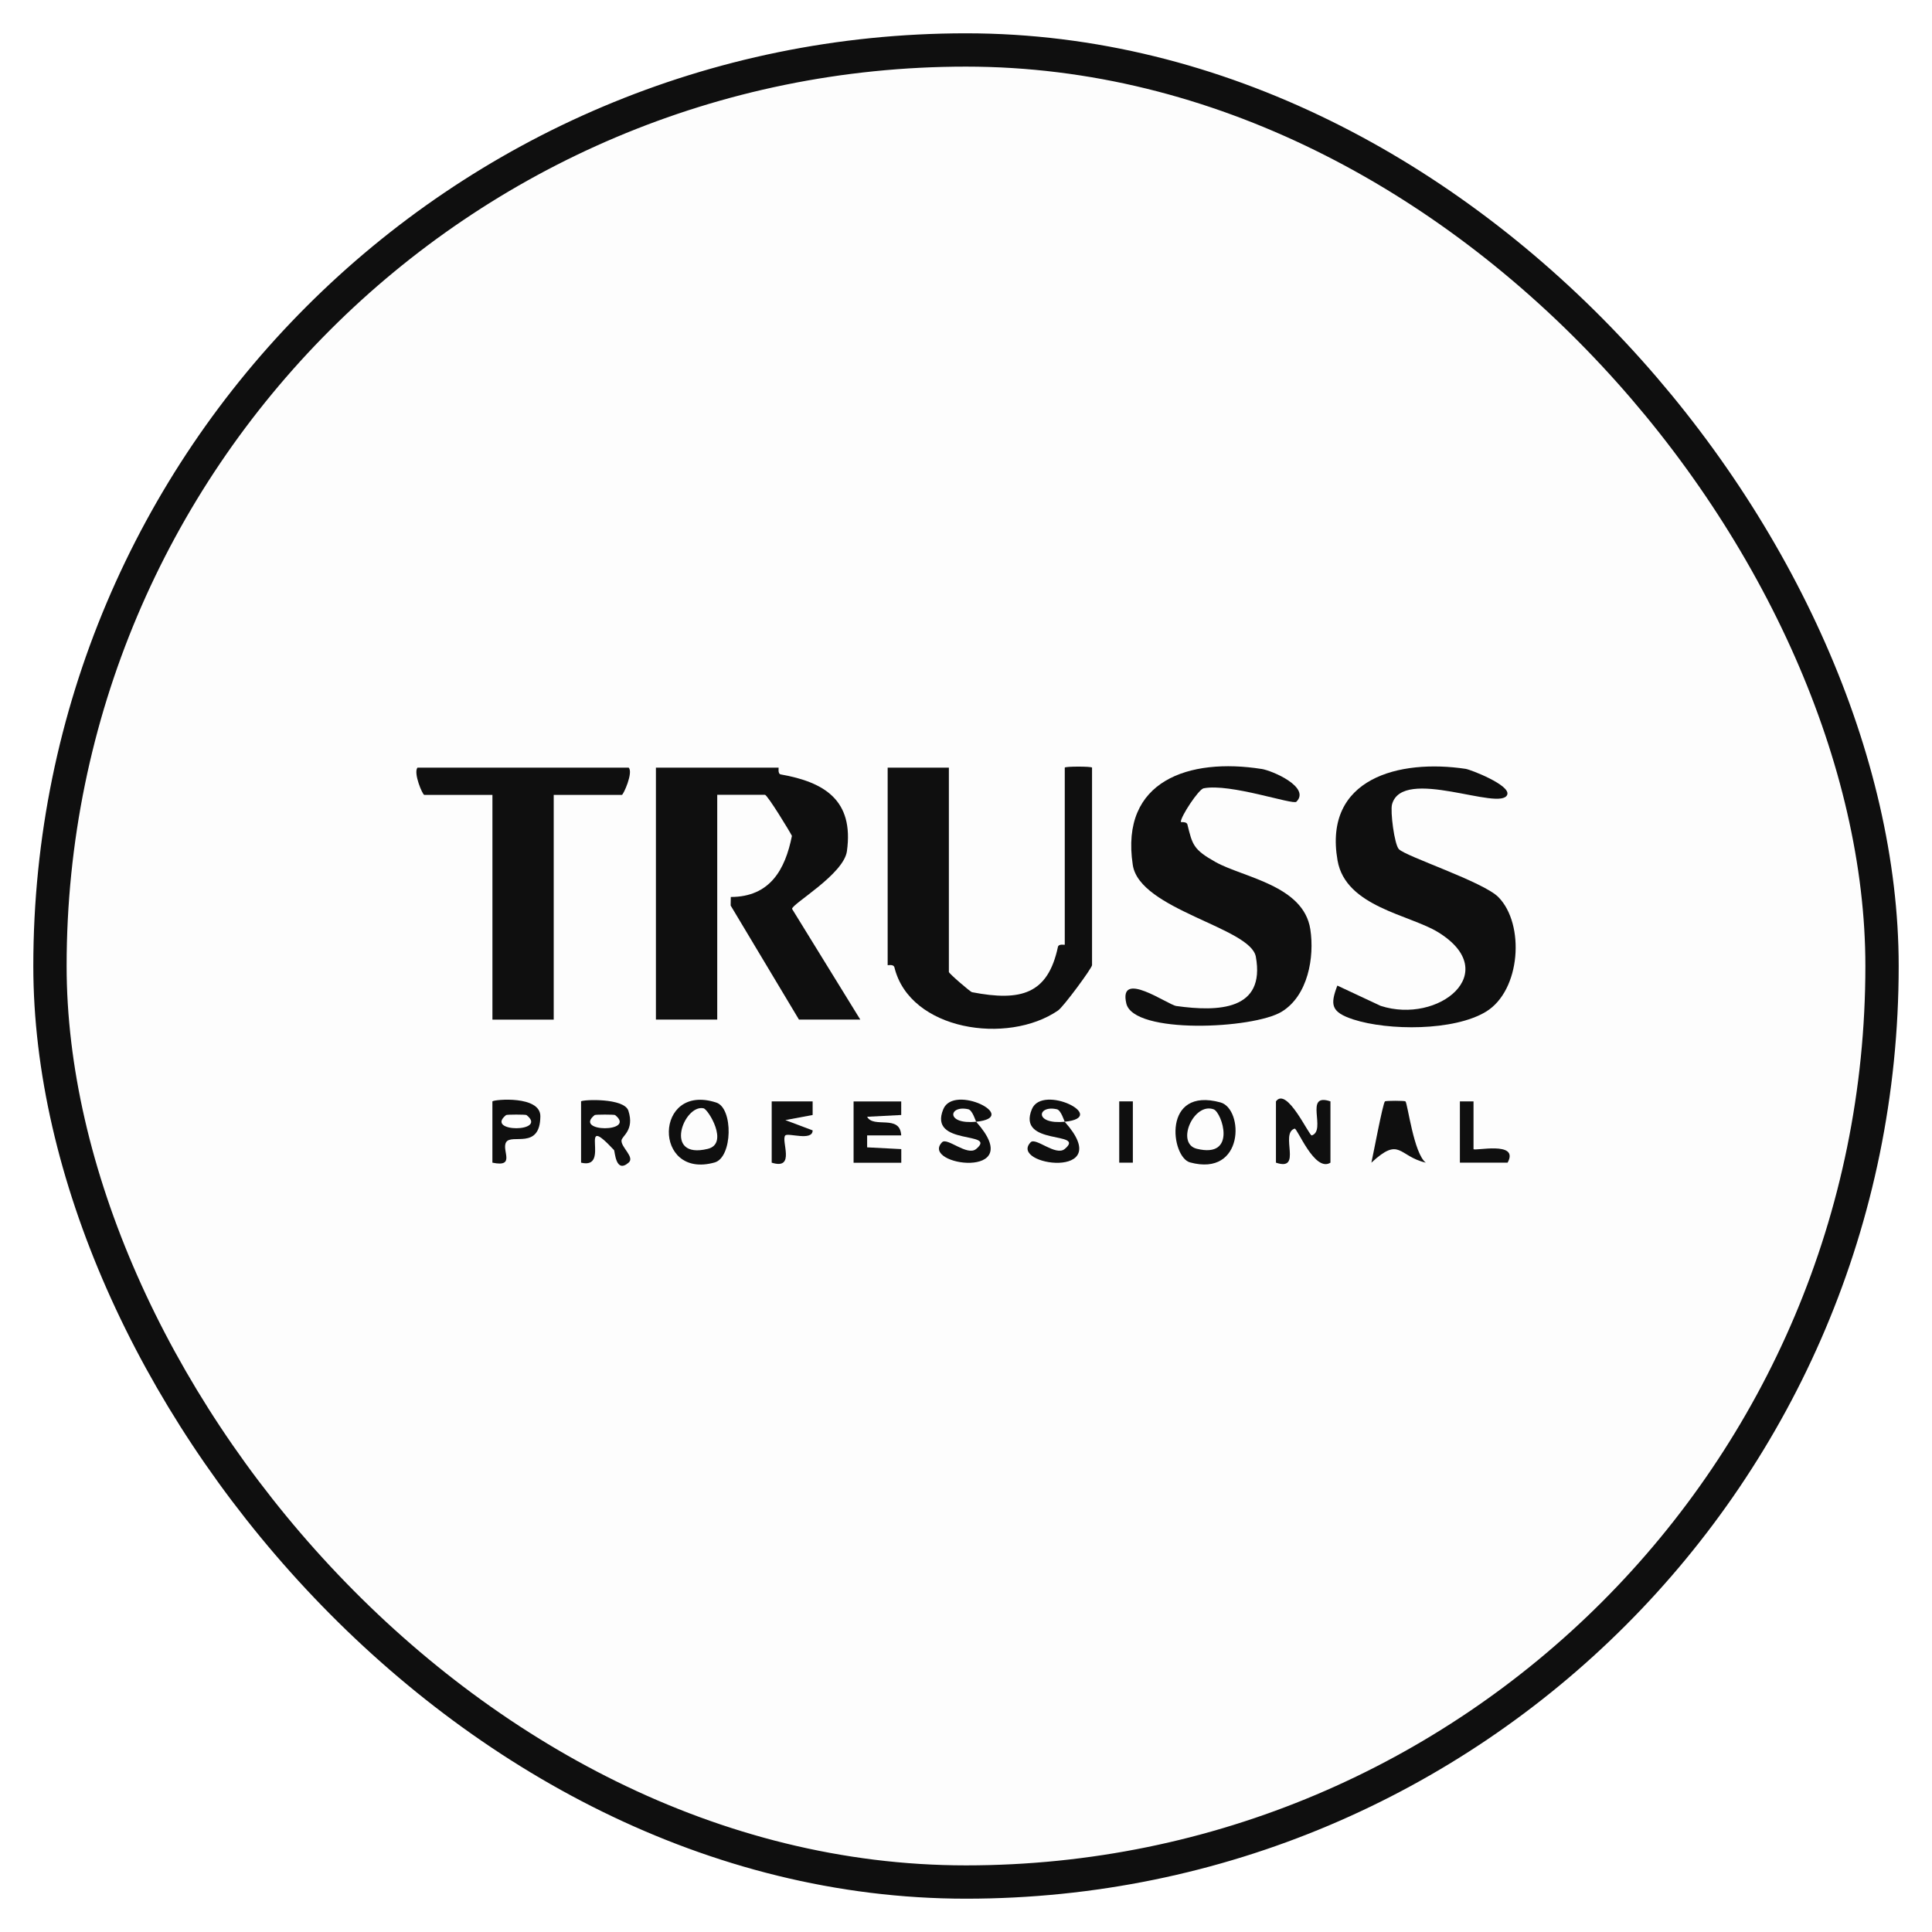 <svg width="58" height="58" viewBox="0 0 58 58" fill="none" xmlns="http://www.w3.org/2000/svg">
<g filter="url(#filter0_d_911_1544)">
<rect x="2" y="1" width="54" height="54" rx="27" fill="#FDFDFD"/>
<rect x="1.5" y="0.5" width="55" height="55" rx="27.5" stroke="#0F0F0F"/>
<g clip-path="url(#clip0_911_1544)">
<path d="M23.373 22.045C23.383 22.045 23.34 22.233 23.441 22.249C24.745 22.48 25.639 23.018 25.425 24.554C25.328 25.249 23.774 26.136 23.778 26.285L25.826 29.608H23.985L21.935 26.185L21.939 25.928C23.115 25.926 23.573 25.106 23.774 24.094C23.717 23.973 23.038 22.861 22.964 22.861H21.532V29.608H19.691V22.045H23.373Z" fill="#0F0F0F"/>
<path d="M28.486 22.045V28.179C28.486 28.224 29.133 28.778 29.178 28.786C30.658 29.072 31.458 28.839 31.759 27.43C31.781 27.322 31.965 27.373 31.965 27.361V22.045C31.965 22.004 32.784 22.004 32.784 22.045V27.974C32.784 28.06 31.927 29.224 31.763 29.336C30.249 30.375 27.316 29.939 26.852 28.044C26.825 27.933 26.648 27.985 26.648 27.974V22.045H28.488H28.486Z" fill="#0F0F0F"/>
<path d="M44.001 22.082C44.15 22.104 45.349 22.57 45.249 22.855C45.061 23.38 42.105 21.992 41.79 23.147C41.733 23.358 41.86 24.351 41.995 24.492C42.203 24.713 44.527 25.47 44.983 25.932C45.783 26.744 45.656 28.735 44.611 29.371C43.649 29.956 41.675 29.943 40.632 29.606C39.955 29.385 39.929 29.166 40.148 28.588L41.449 29.197C43.183 29.759 45.128 28.195 43.179 26.989C42.324 26.459 40.397 26.226 40.154 24.832C39.722 22.362 42.007 21.781 44.003 22.082H44.001Z" fill="#0F0F0F"/>
<path d="M37.864 22.082C38.206 22.135 39.351 22.638 38.918 23.069C38.816 23.172 36.926 22.507 36.132 22.666C35.985 22.695 35.441 23.515 35.449 23.677C35.449 23.687 35.625 23.658 35.647 23.752C35.797 24.36 35.823 24.505 36.492 24.879C37.322 25.343 39.135 25.576 39.337 26.899C39.466 27.739 39.266 28.892 38.476 29.373C37.623 29.892 34.031 30.056 33.813 29.125C33.571 28.093 35.056 29.164 35.314 29.201C36.578 29.377 37.993 29.334 37.701 27.721C37.541 26.842 34.211 26.314 34.007 24.967C33.618 22.417 35.717 21.746 37.868 22.084L37.864 22.082Z" fill="#0F0F0F"/>
<path d="M18.873 22.045C19.018 22.188 18.714 22.863 18.669 22.863H16.623V29.61H14.783V22.863H12.737C12.684 22.863 12.404 22.202 12.533 22.045H18.873Z" fill="#0F0F0F"/>
<path d="M38.305 32.064C38.634 31.61 39.305 33.113 39.381 33.086C39.833 32.935 39.131 31.79 39.941 32.064V33.904C39.467 34.205 38.943 32.855 38.865 32.882C38.413 33.033 39.115 34.178 38.305 33.904V32.064Z" fill="#0F0F0F"/>
<path d="M27.055 32.064V32.473L26.032 32.526C26.224 32.886 27.022 32.44 27.055 33.086H26.032V33.444L27.057 33.497V33.906H25.625V32.066H27.057L27.055 32.064Z" fill="#0F0F0F"/>
<path d="M17.441 32.064C17.497 32.008 18.74 31.955 18.865 32.346C19.053 32.931 18.669 33.102 18.658 33.237C18.642 33.444 19.061 33.736 18.873 33.902C18.478 34.247 18.462 33.556 18.433 33.526C17.296 32.307 18.374 34.129 17.444 33.904V32.064H17.441ZM18.466 32.475C18.442 32.456 17.875 32.456 17.852 32.475C17.196 33.002 19.125 33.002 18.466 32.475Z" fill="#0F0F0F"/>
<path d="M21.504 32.1C22.017 32.268 21.994 33.746 21.454 33.898C19.595 34.421 19.63 31.489 21.504 32.1ZM21.121 32.272C20.528 32.145 19.896 33.822 21.25 33.489C21.89 33.331 21.264 32.303 21.121 32.272Z" fill="#0F0F0F"/>
<path d="M29.305 32.677C30.886 34.444 27.603 33.988 28.282 33.291C28.434 33.135 29.035 33.718 29.305 33.493C29.964 32.943 27.853 33.419 28.319 32.297C28.638 31.528 30.655 32.542 29.305 32.675C29.291 32.659 29.195 32.33 29.07 32.301C28.481 32.166 28.378 32.767 29.305 32.675V32.677Z" fill="#0F0F0F"/>
<path d="M31.964 32.677C33.545 34.444 30.262 33.988 30.942 33.291C31.093 33.135 31.694 33.718 31.964 33.493C32.623 32.943 30.512 33.419 30.978 32.297C31.297 31.528 33.314 32.542 31.964 32.675C31.95 32.659 31.854 32.33 31.729 32.301C31.14 32.166 31.038 32.767 31.964 32.675V32.677Z" fill="#0F0F0F"/>
<path d="M36.641 32.096C37.339 32.289 37.365 34.34 35.725 33.896C35.15 33.74 34.878 31.612 36.641 32.096ZM36.435 32.303C35.837 32.082 35.285 33.327 35.929 33.487C37.148 33.787 36.682 32.393 36.435 32.303Z" fill="#0F0F0F"/>
<path d="M14.782 32.064C14.841 32.004 16.228 31.882 16.222 32.514C16.212 33.532 15.353 33.021 15.193 33.292C15.052 33.536 15.494 34.053 14.782 33.904V32.064ZM15.807 32.475C15.782 32.456 15.216 32.456 15.193 32.475C14.537 33.002 16.466 33.002 15.807 32.475Z" fill="#0F0F0F"/>
<path d="M42.193 32.064C42.26 32.135 42.442 33.63 42.804 33.904C41.972 33.71 42.035 33.102 41.17 33.904C41.223 33.677 41.511 32.131 41.577 32.064C41.597 32.041 42.17 32.041 42.193 32.064Z" fill="#0F0F0F"/>
<path d="M23.169 32.064H24.396V32.473L23.576 32.626L24.396 32.935C24.396 33.268 23.66 33 23.576 33.086C23.435 33.229 23.899 34.135 23.167 33.904V32.064H23.169Z" fill="#0F0F0F"/>
<path d="M44.236 32.064V33.495C44.236 33.571 45.629 33.233 45.259 33.904H43.827V32.064H44.236Z" fill="#0F0F0F"/>
<path d="M34.009 32.064H33.6V33.904H34.009V32.064Z" fill="#0F0F0F"/>
</g>
</g>
<defs>
<filter id="filter0_d_911_1544" x="0" y="0" width="58" height="58" filterUnits="userSpaceOnUse" color-interpolation-filters="sRGB">
<feFlood flood-opacity="0" result="BackgroundImageFix"/>
<feColorMatrix in="SourceAlpha" type="matrix" values="0 0 0 0 0 0 0 0 0 0 0 0 0 0 0 0 0 0 127 0" result="hardAlpha"/>
<feOffset dy="1"/>
<feGaussianBlur stdDeviation="0.5"/>
<feComposite in2="hardAlpha" operator="out"/>
<feColorMatrix type="matrix" values="0 0 0 0 0.629 0 0 0 0 0.629 0 0 0 0 0.629 0 0 0 0.44 0"/>
<feBlend mode="normal" in2="BackgroundImageFix" result="effect1_dropShadow_911_1544"/>
<feBlend mode="normal" in="SourceGraphic" in2="effect1_dropShadow_911_1544" result="shape"/>
</filter>
<clipPath id="clip0_911_1544">
<rect width="33" height="12" fill="white" transform="translate(12.5 22)"/>
</clipPath>
</defs>
</svg>
